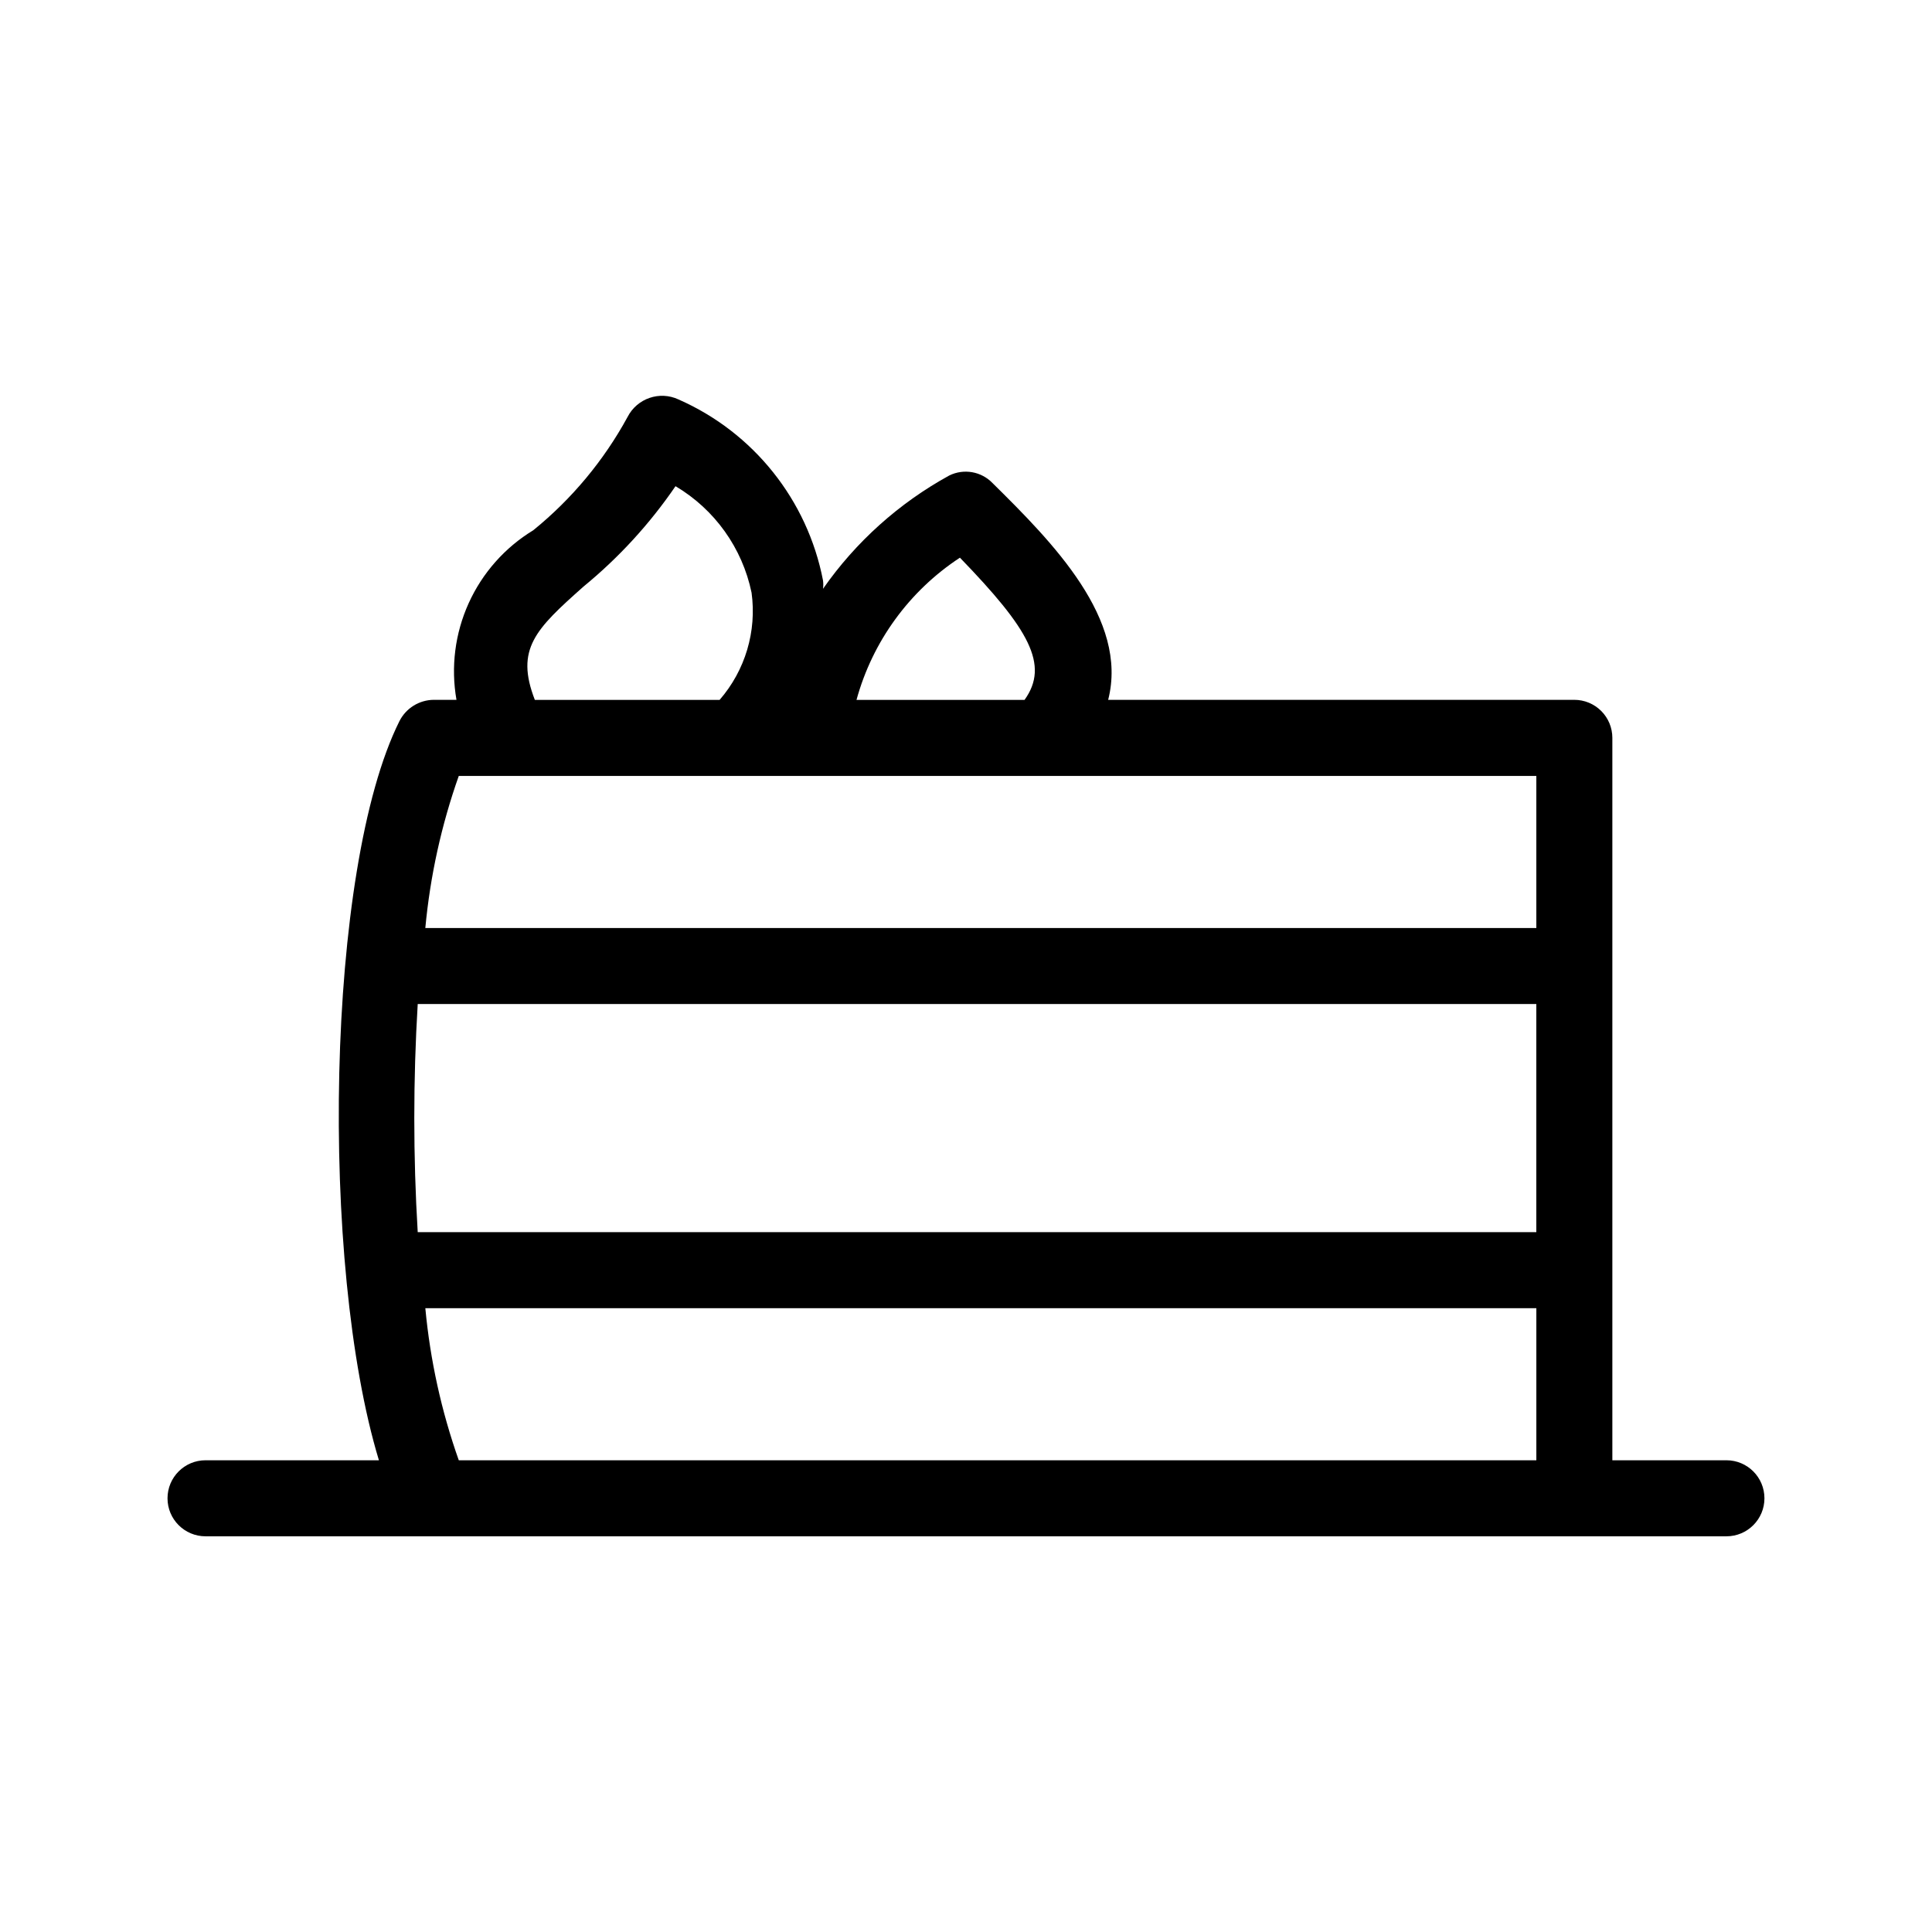 <?xml version="1.0" encoding="UTF-8"?>
<!-- Uploaded to: ICON Repo, www.svgrepo.com, Generator: ICON Repo Mixer Tools -->
<svg fill="#000000" width="800px" height="800px" version="1.1" viewBox="144 144 512 512" xmlns="http://www.w3.org/2000/svg">
 <path d="m601.52 530.99h-30.23v-191.45c0-2.676-1.062-5.238-2.949-7.125-1.891-1.891-4.453-2.953-7.125-2.953h-123.54c5.441-21.363-14.711-41.715-30.633-57.434-2.981-3.102-7.625-3.918-11.484-2.016-13.312 7.305-24.762 17.578-33.453 30.027 0.098-0.734 0.098-1.48 0-2.219-4.117-21.301-18.43-39.227-38.289-47.961-5.016-2.344-10.984-0.293-13.504 4.637-6.289 11.543-14.781 21.742-24.988 30.023-7.523 4.574-13.488 11.309-17.121 19.328-3.629 8.016-4.758 16.945-3.234 25.613h-6.043c-3.84 0.039-7.34 2.215-9.07 5.644-19.547 39.094-21.16 144.09-5.441 195.88h-45.945c-5.566 0-10.078 4.512-10.078 10.078 0 5.562 4.512 10.074 10.078 10.074h403.05c5.562 0 10.074-4.512 10.074-10.074 0-5.566-4.512-10.078-10.074-10.078zm-346.82-120.91h296.44v60.457h-296.44c-1.211-20.133-1.211-40.324 0-60.457zm143.69-118.29c18.34 18.941 23.781 28.414 17.129 37.684h-44.535c4.238-15.48 13.984-28.879 27.406-37.684zm-99.754 7.656c9.348-7.664 17.559-16.621 24.383-26.602 10.387 6.152 17.703 16.395 20.152 28.215 1.41 10.25-1.676 20.605-8.465 28.414h-48.969c-5.238-13.5 0.203-18.742 12.898-30.027zm-33.051 50.18h285.56v40.305h-294.43c1.281-13.75 4.258-27.285 8.867-40.305zm0 181.37c-4.609-13.016-7.586-26.555-8.867-40.305h294.43v40.305z"/>
</svg>